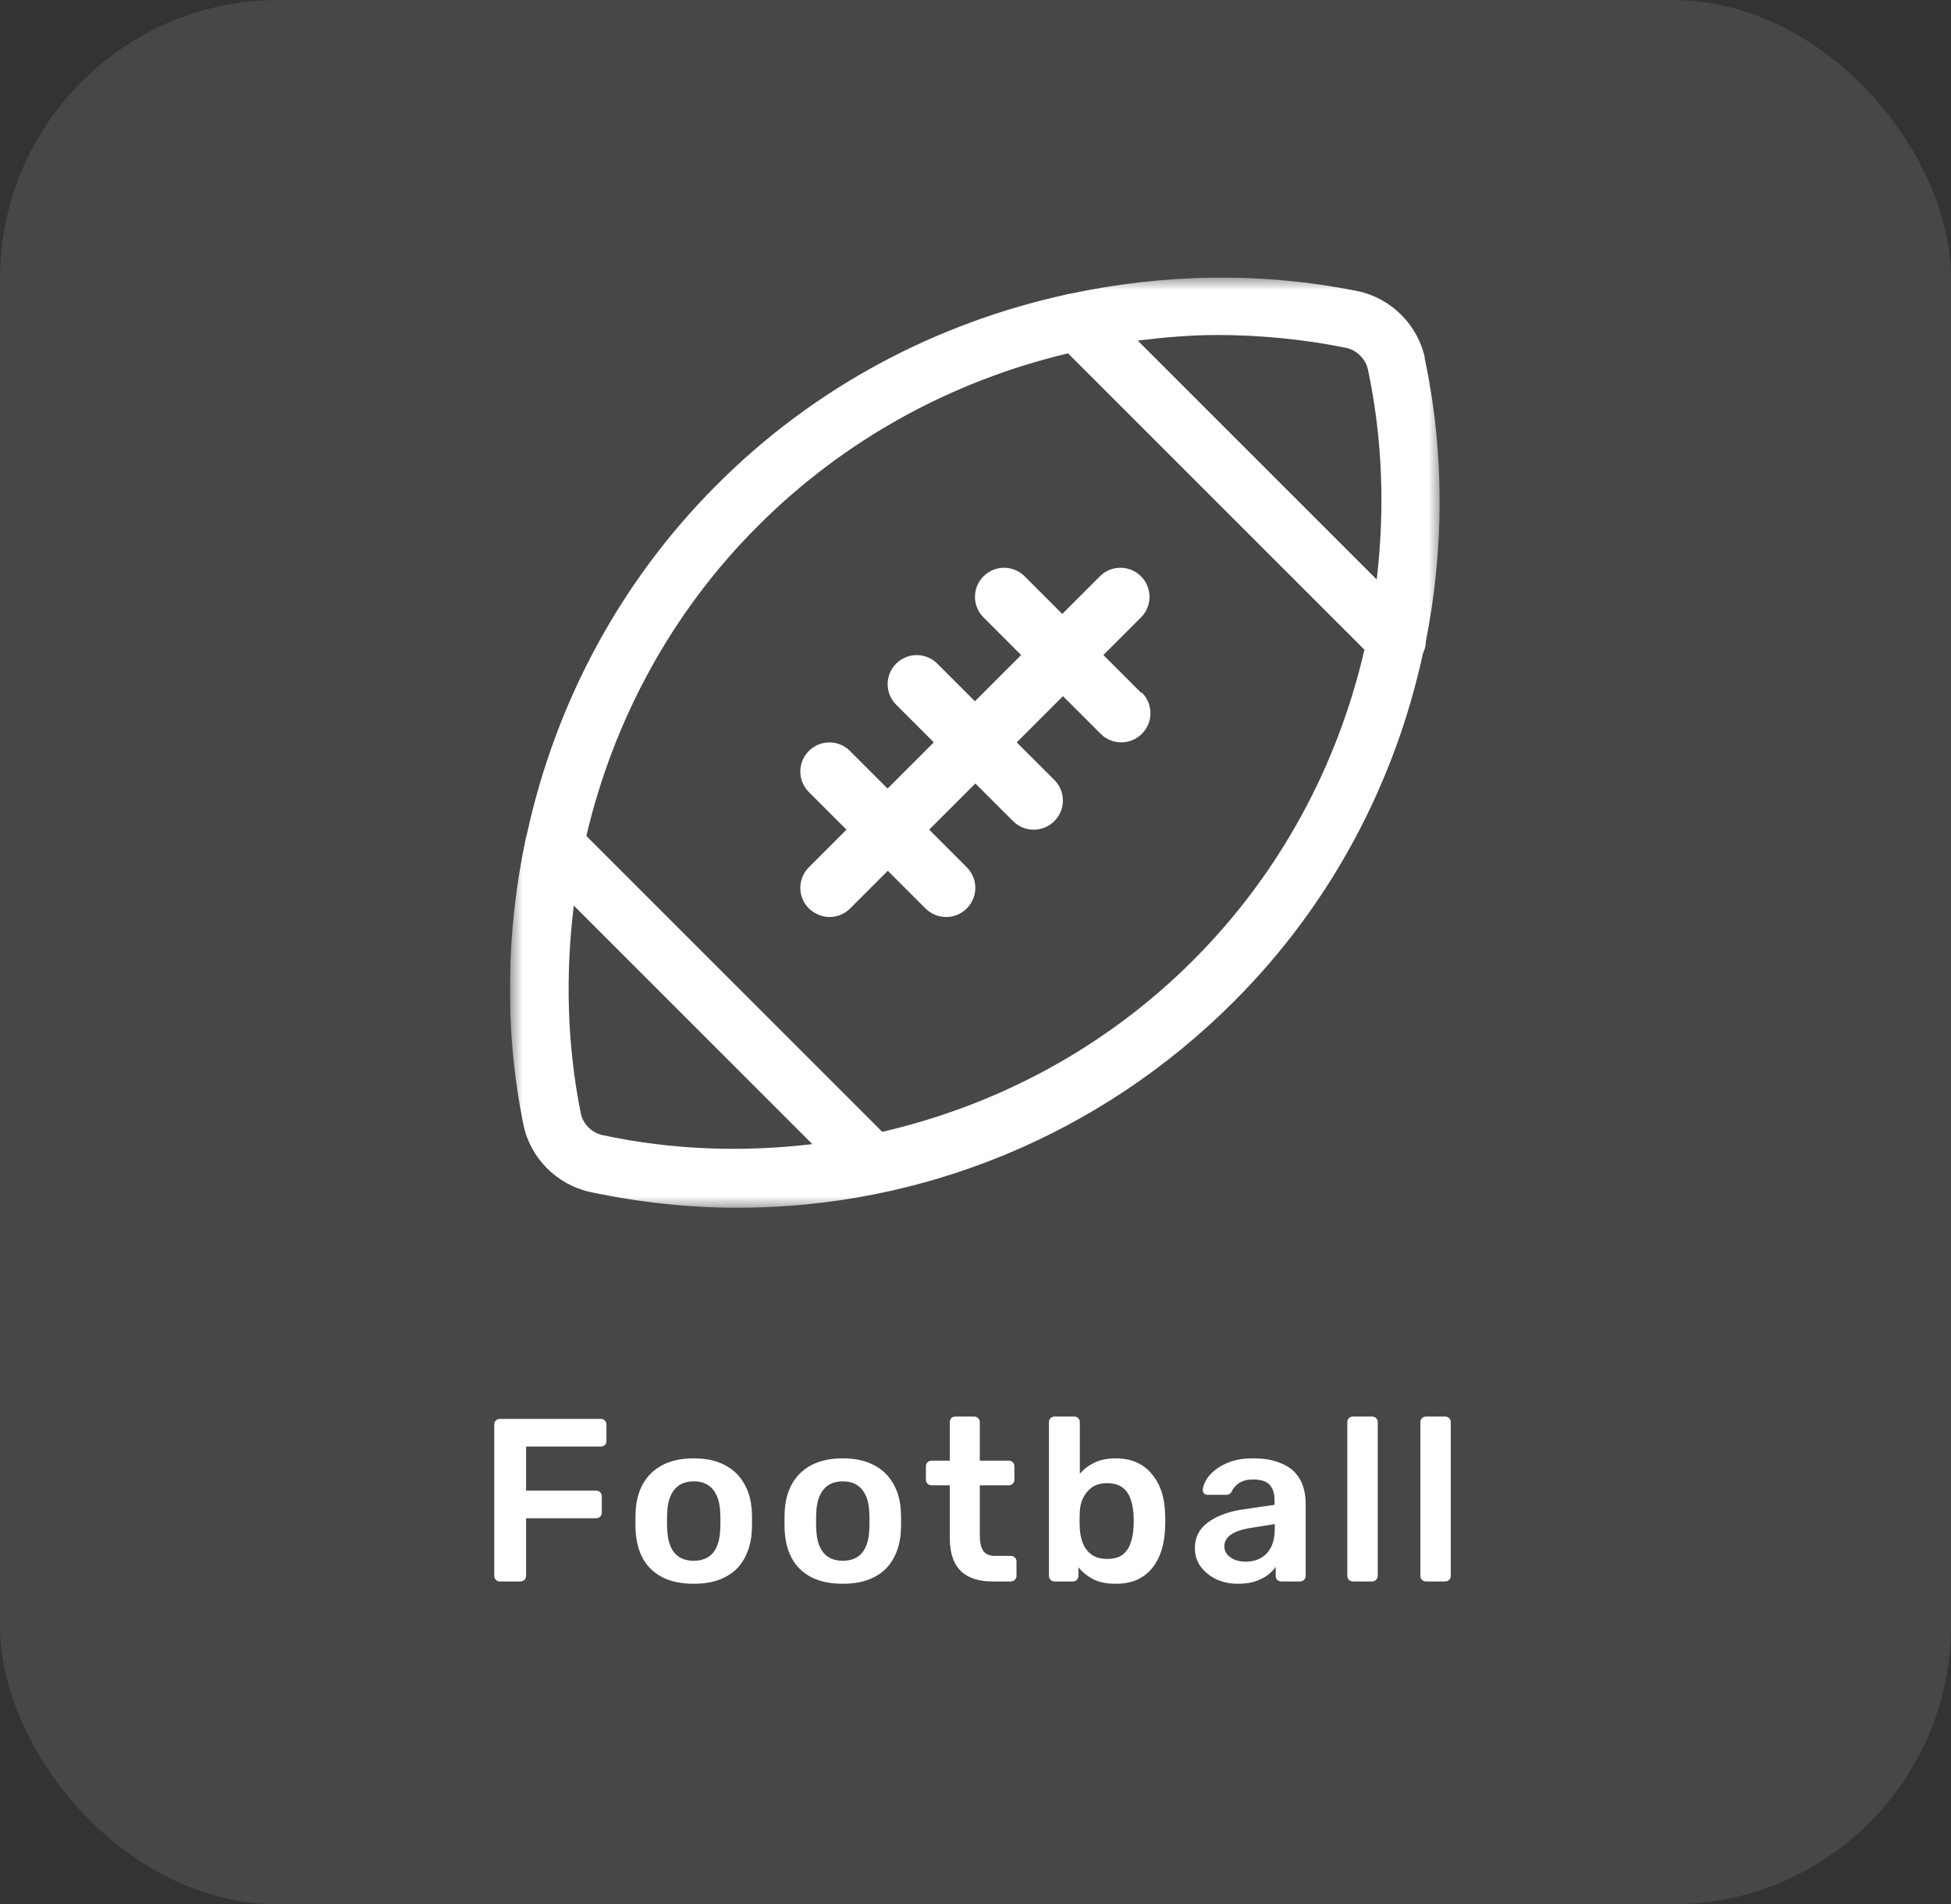 <svg width="84" height="82" viewBox="0 0 84 82" fill="none" xmlns="http://www.w3.org/2000/svg">
<rect x="0" y="0" width="84" height="82" fill="#333333" stroke="none"/>
<rect width="84" height="82" rx="12" fill="white" fill-opacity="0.1"/>
<g clip-path="url(#clip0_2696_47799)">
<mask id="mask0_2696_47799" style="mask-type:luminance" maskUnits="userSpaceOnUse" x="21" y="11" width="42" height="42">
<path d="M62.045 11.905H21.955V52.095H62.045V11.905Z" fill="white"/>
</mask>
<g mask="url(#mask0_2696_47799)">
<path d="M61.345 15.395C61.035 13.975 59.875 12.825 58.445 12.535C54.285 11.695 50.095 11.795 46.085 12.645C46.025 12.655 45.955 12.665 45.895 12.685C40.295 13.915 35.065 16.665 30.875 20.865C26.685 25.045 23.925 30.275 22.695 35.875C22.675 35.935 22.665 36.005 22.645 36.065C21.795 40.075 21.695 44.275 22.535 48.425C22.825 49.855 23.975 51.015 25.405 51.325C27.525 51.775 29.655 52.005 31.765 52.005C39.695 52.005 47.375 48.885 53.125 43.125C57.315 38.935 60.055 33.715 61.265 28.135C61.345 27.965 61.395 27.785 61.395 27.595C62.175 23.625 62.205 19.495 61.335 15.405L61.345 15.395ZM25.935 48.875C25.475 48.775 25.095 48.395 25.005 47.935C24.405 44.945 24.345 41.935 24.705 38.995L34.975 49.265C32.005 49.615 28.955 49.525 25.935 48.875ZM51.365 41.355C47.615 45.105 42.965 47.585 37.985 48.735L25.245 35.995C26.415 31.015 28.905 26.365 32.645 22.635C36.385 18.895 41.015 16.395 45.985 15.215L58.745 27.975C57.595 32.955 55.115 37.605 51.365 41.355ZM59.275 24.955L48.985 14.665C50.115 14.525 51.255 14.425 52.405 14.425C54.245 14.425 56.105 14.605 57.945 14.975C58.405 15.065 58.795 15.455 58.895 15.905C59.535 18.925 59.625 21.965 59.275 24.945V24.955Z" fill="white"/>
</g>
<path d="M49.125 29.825L47.505 28.205L49.125 26.585C49.615 26.095 49.615 25.305 49.125 24.815C48.635 24.325 47.845 24.325 47.355 24.815L45.735 26.435L44.115 24.815C43.625 24.325 42.835 24.325 42.345 24.815C41.855 25.305 41.855 26.095 42.345 26.585L43.965 28.205L41.975 30.195L40.355 28.575C39.865 28.085 39.075 28.085 38.585 28.575C38.095 29.065 38.095 29.855 38.585 30.345L40.205 31.965L38.215 33.955L36.595 32.335C36.105 31.845 35.315 31.845 34.825 32.335C34.335 32.825 34.335 33.615 34.825 34.105L36.445 35.725L34.825 37.345C34.335 37.835 34.335 38.625 34.825 39.115C35.075 39.355 35.395 39.485 35.715 39.485C36.035 39.485 36.355 39.365 36.605 39.115L38.225 37.495L39.845 39.115C40.095 39.365 40.415 39.485 40.735 39.485C41.055 39.485 41.375 39.365 41.625 39.115C42.115 38.625 42.115 37.835 41.625 37.345L40.005 35.725L41.995 33.735L43.615 35.355C43.865 35.605 44.185 35.725 44.505 35.725C44.825 35.725 45.145 35.605 45.395 35.355C45.885 34.865 45.885 34.075 45.395 33.585L43.775 31.965L45.765 29.975L47.385 31.595C47.635 31.845 47.955 31.965 48.275 31.965C48.595 31.965 48.915 31.845 49.165 31.595C49.655 31.105 49.655 30.315 49.165 29.825H49.125Z" fill="white"/>
</g>
<path d="M21.52 68.095C21.453 68.095 21.397 68.072 21.35 68.025C21.303 67.978 21.28 67.922 21.28 67.855V61.345C21.28 61.272 21.303 61.212 21.35 61.165C21.397 61.118 21.453 61.095 21.52 61.095H25.86C25.933 61.095 25.993 61.118 26.04 61.165C26.087 61.212 26.11 61.272 26.11 61.345V62.045C26.11 62.118 26.087 62.178 26.04 62.225C25.993 62.265 25.933 62.285 25.86 62.285H22.65V64.185H25.66C25.733 64.185 25.793 64.208 25.84 64.255C25.887 64.302 25.91 64.362 25.91 64.435V65.135C25.91 65.202 25.887 65.258 25.84 65.305C25.793 65.352 25.733 65.375 25.66 65.375H22.65V67.855C22.65 67.922 22.627 67.978 22.58 68.025C22.533 68.072 22.473 68.095 22.4 68.095H21.52ZM29.868 68.195C29.335 68.195 28.885 68.102 28.518 67.915C28.158 67.728 27.881 67.465 27.688 67.125C27.502 66.785 27.395 66.388 27.368 65.935C27.361 65.815 27.358 65.668 27.358 65.495C27.358 65.322 27.361 65.175 27.368 65.055C27.395 64.595 27.505 64.198 27.698 63.865C27.898 63.525 28.178 63.262 28.538 63.075C28.905 62.888 29.348 62.795 29.868 62.795C30.388 62.795 30.828 62.888 31.188 63.075C31.555 63.262 31.835 63.525 32.028 63.865C32.228 64.198 32.342 64.595 32.368 65.055C32.375 65.175 32.378 65.322 32.378 65.495C32.378 65.668 32.375 65.815 32.368 65.935C32.342 66.388 32.231 66.785 32.038 67.125C31.852 67.465 31.575 67.728 31.208 67.915C30.848 68.102 30.401 68.195 29.868 68.195ZM29.868 67.205C30.221 67.205 30.495 67.095 30.688 66.875C30.881 66.648 30.988 66.318 31.008 65.885C31.015 65.785 31.018 65.655 31.018 65.495C31.018 65.335 31.015 65.205 31.008 65.105C30.988 64.678 30.881 64.352 30.688 64.125C30.495 63.898 30.221 63.785 29.868 63.785C29.515 63.785 29.241 63.898 29.048 64.125C28.855 64.352 28.748 64.678 28.728 65.105C28.721 65.205 28.718 65.335 28.718 65.495C28.718 65.655 28.721 65.785 28.728 65.885C28.748 66.318 28.855 66.648 29.048 66.875C29.241 67.095 29.515 67.205 29.868 67.205ZM36.286 68.195C35.753 68.195 35.303 68.102 34.936 67.915C34.576 67.728 34.3 67.465 34.106 67.125C33.919 66.785 33.813 66.388 33.786 65.935C33.779 65.815 33.776 65.668 33.776 65.495C33.776 65.322 33.779 65.175 33.786 65.055C33.813 64.595 33.923 64.198 34.116 63.865C34.316 63.525 34.596 63.262 34.956 63.075C35.323 62.888 35.766 62.795 36.286 62.795C36.806 62.795 37.246 62.888 37.606 63.075C37.973 63.262 38.253 63.525 38.446 63.865C38.646 64.198 38.76 64.595 38.786 65.055C38.793 65.175 38.796 65.322 38.796 65.495C38.796 65.668 38.793 65.815 38.786 65.935C38.76 66.388 38.65 66.785 38.456 67.125C38.27 67.465 37.993 67.728 37.626 67.915C37.266 68.102 36.819 68.195 36.286 68.195ZM36.286 67.205C36.639 67.205 36.913 67.095 37.106 66.875C37.3 66.648 37.406 66.318 37.426 65.885C37.433 65.785 37.436 65.655 37.436 65.495C37.436 65.335 37.433 65.205 37.426 65.105C37.406 64.678 37.3 64.352 37.106 64.125C36.913 63.898 36.639 63.785 36.286 63.785C35.933 63.785 35.66 63.898 35.466 64.125C35.273 64.352 35.166 64.678 35.146 65.105C35.139 65.205 35.136 65.335 35.136 65.495C35.136 65.655 35.139 65.785 35.146 65.885C35.166 66.318 35.273 66.648 35.466 66.875C35.66 67.095 35.933 67.205 36.286 67.205ZM42.715 68.095C42.315 68.095 41.978 68.025 41.705 67.885C41.432 67.745 41.228 67.538 41.095 67.265C40.962 66.985 40.895 66.638 40.895 66.225V63.955H40.105C40.038 63.955 39.982 63.932 39.935 63.885C39.888 63.838 39.865 63.782 39.865 63.715V63.135C39.865 63.068 39.888 63.012 39.935 62.965C39.982 62.918 40.038 62.895 40.105 62.895H40.895V61.235C40.895 61.168 40.915 61.112 40.955 61.065C41.002 61.018 41.062 60.995 41.135 60.995H41.945C42.012 60.995 42.068 61.018 42.115 61.065C42.162 61.112 42.185 61.168 42.185 61.235V62.895H43.435C43.502 62.895 43.558 62.918 43.605 62.965C43.652 63.012 43.675 63.068 43.675 63.135V63.715C43.675 63.782 43.652 63.838 43.605 63.885C43.558 63.932 43.502 63.955 43.435 63.955H42.185V66.125C42.185 66.398 42.232 66.612 42.325 66.765C42.425 66.918 42.595 66.995 42.835 66.995H43.525C43.592 66.995 43.648 67.018 43.695 67.065C43.742 67.112 43.765 67.168 43.765 67.235V67.855C43.765 67.922 43.742 67.978 43.695 68.025C43.648 68.072 43.592 68.095 43.525 68.095H42.715ZM48.032 68.195C47.645 68.195 47.322 68.128 47.062 67.995C46.809 67.862 46.599 67.692 46.432 67.485V67.855C46.432 67.922 46.409 67.978 46.362 68.025C46.322 68.072 46.266 68.095 46.192 68.095H45.402C45.336 68.095 45.279 68.072 45.232 68.025C45.185 67.978 45.162 67.922 45.162 67.855V61.235C45.162 61.168 45.185 61.112 45.232 61.065C45.279 61.018 45.336 60.995 45.402 60.995H46.252C46.325 60.995 46.382 61.018 46.422 61.065C46.469 61.112 46.492 61.168 46.492 61.235V63.455C46.659 63.262 46.865 63.105 47.112 62.985C47.365 62.858 47.672 62.795 48.032 62.795C48.386 62.795 48.692 62.855 48.952 62.975C49.212 63.095 49.429 63.265 49.602 63.485C49.782 63.698 49.919 63.948 50.012 64.235C50.105 64.522 50.156 64.832 50.162 65.165C50.169 65.285 50.172 65.395 50.172 65.495C50.172 65.588 50.169 65.695 50.162 65.815C50.149 66.162 50.096 66.482 50.002 66.775C49.909 67.062 49.776 67.312 49.602 67.525C49.429 67.738 49.212 67.905 48.952 68.025C48.692 68.138 48.386 68.195 48.032 68.195ZM47.662 67.125C47.949 67.125 48.172 67.065 48.332 66.945C48.492 66.818 48.605 66.655 48.672 66.455C48.745 66.255 48.789 66.035 48.802 65.795C48.816 65.595 48.816 65.395 48.802 65.195C48.789 64.955 48.745 64.735 48.672 64.535C48.605 64.335 48.492 64.175 48.332 64.055C48.172 63.928 47.949 63.865 47.662 63.865C47.395 63.865 47.179 63.925 47.012 64.045C46.846 64.165 46.719 64.318 46.632 64.505C46.545 64.685 46.499 64.875 46.492 65.075C46.486 65.195 46.482 65.325 46.482 65.465C46.482 65.598 46.486 65.725 46.492 65.845C46.505 66.052 46.549 66.255 46.622 66.455C46.702 66.648 46.825 66.808 46.992 66.935C47.166 67.062 47.389 67.125 47.662 67.125ZM53.295 68.195C52.948 68.195 52.635 68.128 52.355 67.995C52.075 67.855 51.852 67.672 51.685 67.445C51.525 67.212 51.445 66.952 51.445 66.665C51.445 66.198 51.632 65.828 52.005 65.555C52.385 65.275 52.885 65.088 53.505 64.995L54.875 64.795V64.585C54.875 64.305 54.805 64.088 54.665 63.935C54.525 63.782 54.285 63.705 53.945 63.705C53.705 63.705 53.508 63.755 53.355 63.855C53.208 63.948 53.098 64.075 53.025 64.235C52.972 64.322 52.895 64.365 52.795 64.365H52.005C51.932 64.365 51.875 64.345 51.835 64.305C51.802 64.265 51.785 64.212 51.785 64.145C51.792 64.038 51.835 63.908 51.915 63.755C51.995 63.602 52.122 63.455 52.295 63.315C52.468 63.168 52.692 63.045 52.965 62.945C53.238 62.845 53.568 62.795 53.955 62.795C54.375 62.795 54.728 62.848 55.015 62.955C55.308 63.055 55.542 63.192 55.715 63.365C55.888 63.538 56.015 63.742 56.095 63.975C56.175 64.208 56.215 64.455 56.215 64.715V67.855C56.215 67.922 56.192 67.978 56.145 68.025C56.098 68.072 56.042 68.095 55.975 68.095H55.165C55.092 68.095 55.032 68.072 54.985 68.025C54.945 67.978 54.925 67.922 54.925 67.855V67.465C54.838 67.592 54.722 67.712 54.575 67.825C54.428 67.932 54.248 68.022 54.035 68.095C53.828 68.162 53.582 68.195 53.295 68.195ZM53.635 67.245C53.868 67.245 54.078 67.195 54.265 67.095C54.458 66.995 54.608 66.842 54.715 66.635C54.828 66.422 54.885 66.155 54.885 65.835V65.625L53.885 65.785C53.492 65.845 53.198 65.942 53.005 66.075C52.812 66.208 52.715 66.372 52.715 66.565C52.715 66.712 52.758 66.838 52.845 66.945C52.938 67.045 53.055 67.122 53.195 67.175C53.335 67.222 53.482 67.245 53.635 67.245ZM58.248 68.095C58.181 68.095 58.125 68.072 58.078 68.025C58.031 67.978 58.008 67.922 58.008 67.855V61.235C58.008 61.168 58.031 61.112 58.078 61.065C58.125 61.018 58.181 60.995 58.248 60.995H59.078C59.145 60.995 59.201 61.018 59.248 61.065C59.295 61.112 59.318 61.168 59.318 61.235V67.855C59.318 67.922 59.295 67.978 59.248 68.025C59.201 68.072 59.145 68.095 59.078 68.095H58.248ZM61.394 68.095C61.328 68.095 61.271 68.072 61.224 68.025C61.178 67.978 61.154 67.922 61.154 67.855V61.235C61.154 61.168 61.178 61.112 61.224 61.065C61.271 61.018 61.328 60.995 61.394 60.995H62.224C62.291 60.995 62.348 61.018 62.394 61.065C62.441 61.112 62.464 61.168 62.464 61.235V67.855C62.464 67.922 62.441 67.978 62.394 68.025C62.348 68.072 62.291 68.095 62.224 68.095H61.394Z" fill="white"/>
<defs>
<clipPath id="clip0_2696_47799">
<rect width="40.09" height="40.19" fill="white" transform="translate(21.955 11.905)"/>
</clipPath>
</defs>
</svg>

